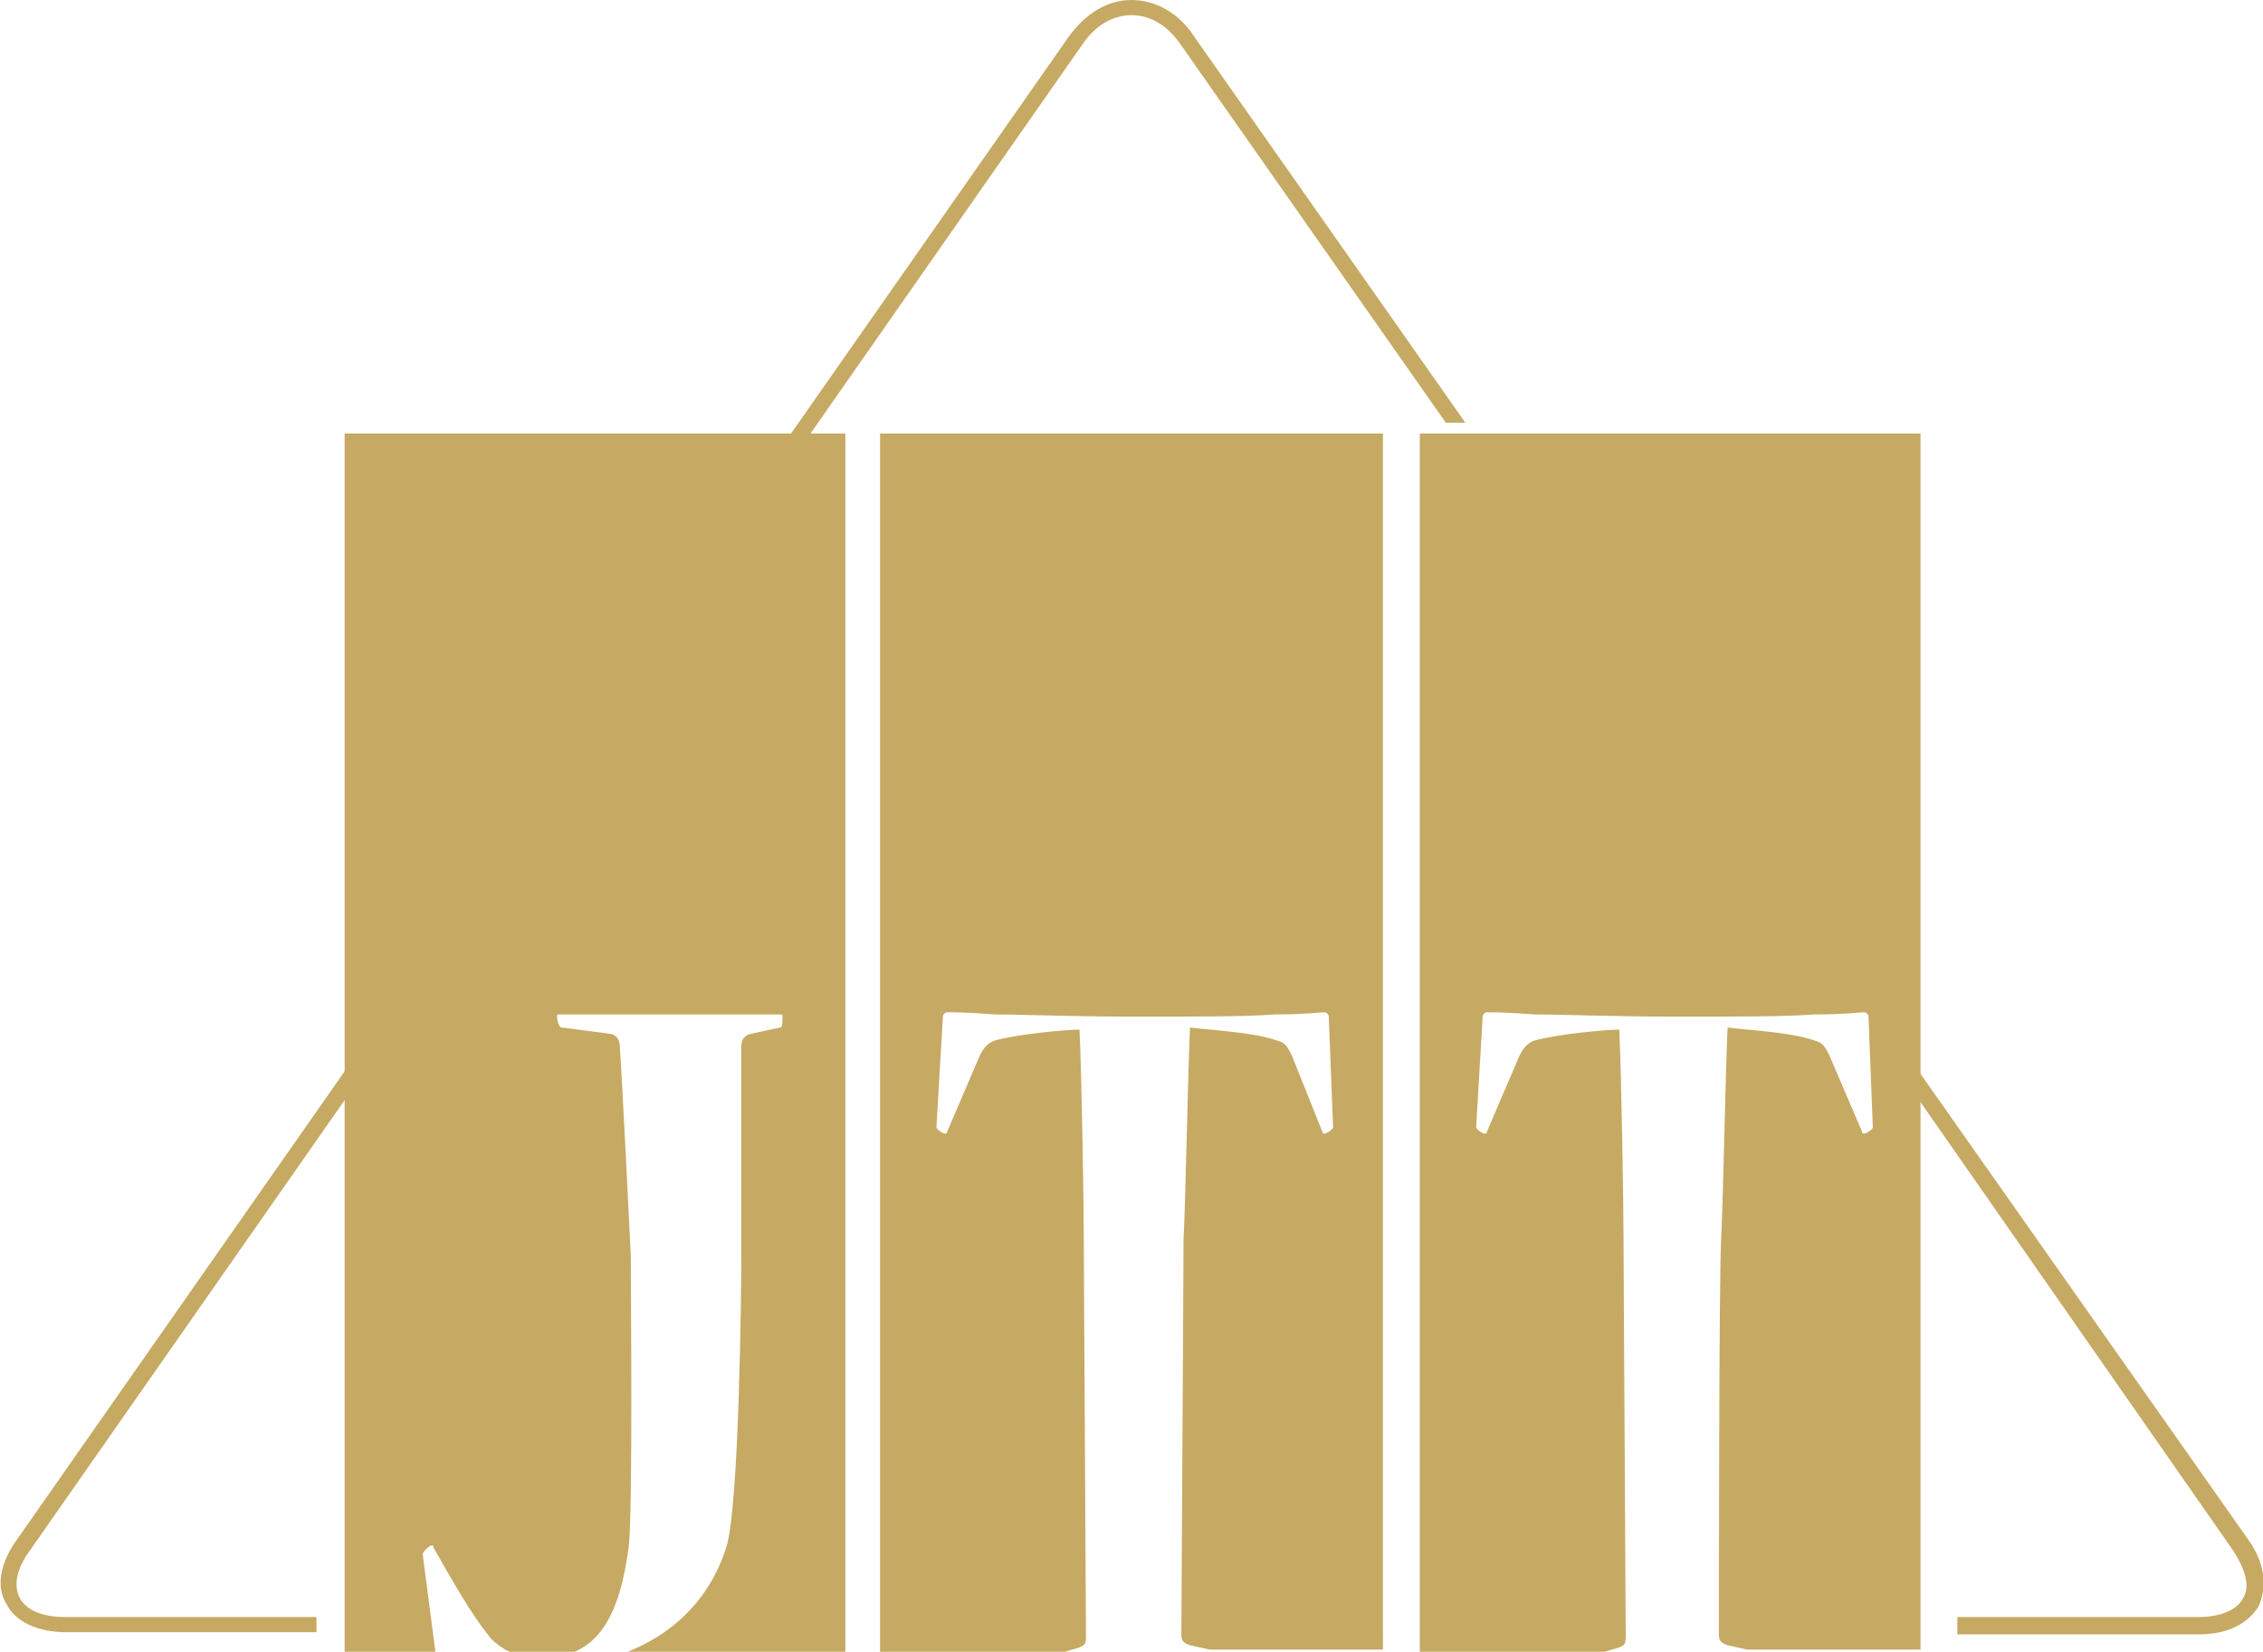 <?xml version="1.0" encoding="utf-8"?>
<!-- Generator: Adobe Illustrator 24.2.0, SVG Export Plug-In . SVG Version: 6.00 Build 0)  -->
<svg version="1.1" id="圖層_1" xmlns="http://www.w3.org/2000/svg" xmlns:xlink="http://www.w3.org/1999/xlink" x="0px" y="0px"
	 viewBox="0 0 104.4 76.2" width="104.4" height="76.2" style="enable-background:new 0 0 104.4 76.2;" xml:space="preserve">
<style type="text/css">
	.st0{fill:none;stroke:url(#SVGID_1_);stroke-miterlimit:10;}
	.st1{fill:#D1250A;}
	.st2{fill:none;stroke:url(#SVGID_2_);stroke-miterlimit:10;}
	.st3{fill:#FDEFC2;}
	.st4{fill-rule:evenodd;clip-rule:evenodd;fill:#C6A963;}
	.st5{fill:#C6A963;}
</style>
<g>
	<g>
		<path class="st4" d="M40.6,20v56.3h8.2l1-0.3c0.2-0.1,0.3-0.1,0.3-0.5c0-1.4-0.1-16.7-0.1-18.3c0-1.4-0.1-7.9-0.2-9.7
			c-0.6,0-2.8,0.2-3.9,0.5c-0.3,0.1-0.5,0.3-0.7,0.7l-1.5,3.5c0,0.1-0.1,0.1-0.1,0.1c-0.1,0-0.4-0.2-0.4-0.3l0.3-5.1
			c0-0.1,0.1-0.2,0.2-0.2c0.3,0,0.9,0,2.2,0.1c1.4,0,3.4,0.1,6.5,0.1c3,0,5.1,0,6.4-0.1c1.4,0,2.1-0.1,2.3-0.1
			c0.1,0,0.2,0.1,0.2,0.2l0.2,5.1c0,0.1-0.3,0.3-0.4,0.3c0,0-0.1,0-0.1-0.1l-1.4-3.5c-0.2-0.4-0.3-0.6-0.7-0.7
			c-1.1-0.4-3.4-0.5-4-0.6c-0.1,2.1-0.2,7.9-0.3,9.8c0,2-0.1,16.8-0.1,18.2c0,0.3,0.1,0.4,0.4,0.5l0.9,0.2h8V20H40.6z"/>
		<path class="st4" d="M15.9,20v56.3h4.2l-0.6-4.6c0-0.1,0.3-0.4,0.4-0.4c0.1,0,0.1,0,0.1,0.1c0.8,1.4,1.7,3,2.5,4
			c0.2,0.3,0.5,0.5,0.8,0.7c0.2,0.1,0.4,0.2,0.7,0.3h1.9c1.8-0.4,2.7-2,3.1-5c0.2-1.5,0.1-11.8,0.1-13.5c-0.1-1.9-0.4-8.2-0.5-9.5
			c0-0.4-0.1-0.6-0.4-0.7l-2.3-0.3c-0.1,0-0.2-0.3-0.2-0.5c0-0.1,0-0.1,0.1-0.1h10.2c0.1,0,0.1,0,0.1,0.1c0,0.2,0,0.5-0.1,0.5
			l-1.4,0.3c-0.3,0.1-0.4,0.3-0.4,0.6c0,2.4,0,8.3,0,9.6c0,1.6-0.1,11.7-0.7,13.5c-0.8,2.5-2.6,4.1-4.8,4.9H39V20H15.9z"/>
		<path class="st4" d="M65.5,20v56.3h8.2l1-0.3c0.2-0.1,0.3-0.1,0.3-0.5c0-1.4-0.1-16.7-0.1-18.3c0-1.4-0.1-7.9-0.2-9.7
			c-0.6,0-2.8,0.2-3.9,0.5c-0.3,0.1-0.5,0.3-0.7,0.7l-1.5,3.5c0,0.1-0.1,0.1-0.1,0.1c-0.1,0-0.4-0.2-0.4-0.3l0.3-5.1
			c0-0.1,0.1-0.2,0.2-0.2c0.3,0,0.9,0,2.2,0.1c1.4,0,3.5,0.1,6.5,0.1c3,0,5.1,0,6.4-0.1c1.4,0,2.1-0.1,2.3-0.1
			c0.1,0,0.2,0.1,0.2,0.2l0.2,5.1c0,0.1-0.3,0.3-0.4,0.3c0,0-0.1,0-0.1-0.1l-1.5-3.5c-0.2-0.4-0.3-0.6-0.7-0.7
			c-1.1-0.4-3.4-0.5-4-0.6c-0.1,2.1-0.2,7.9-0.3,9.8c-0.1,2-0.1,16.8-0.1,18.2c0,0.3,0.1,0.4,0.4,0.5l0.9,0.2h8V20H65.5z"/>
	</g>
	<g>
		<path class="st5" d="M14.5,74.6H3c-1,0-1.8-0.3-2.1-0.9c-0.3-0.6-0.1-1.4,0.5-2.2L49.9,2.1c0.6-0.9,1.4-1.4,2.3-1.4
			c0.9,0,1.7,0.5,2.3,1.4l12.2,17.4h0.9L55.1,1.7C54.4,0.6,53.3,0,52.2,0c-1.1,0-2.1,0.6-2.9,1.7L0.8,71c-0.8,1.1-1,2.2-0.5,3
			c0.4,0.8,1.4,1.3,2.8,1.3h11.5V74.6z"/>
		<path class="st5" d="M103.7,71L88.5,49.4v1.3l14.5,20.8c0.6,0.9,0.8,1.7,0.5,2.2c-0.3,0.6-1.1,0.9-2.1,0.9H90.3v0.8h11.1
			c1.4,0,2.3-0.5,2.8-1.3C104.6,73.2,104.5,72.1,103.7,71z"/>
	</g>
</g>
</svg>
